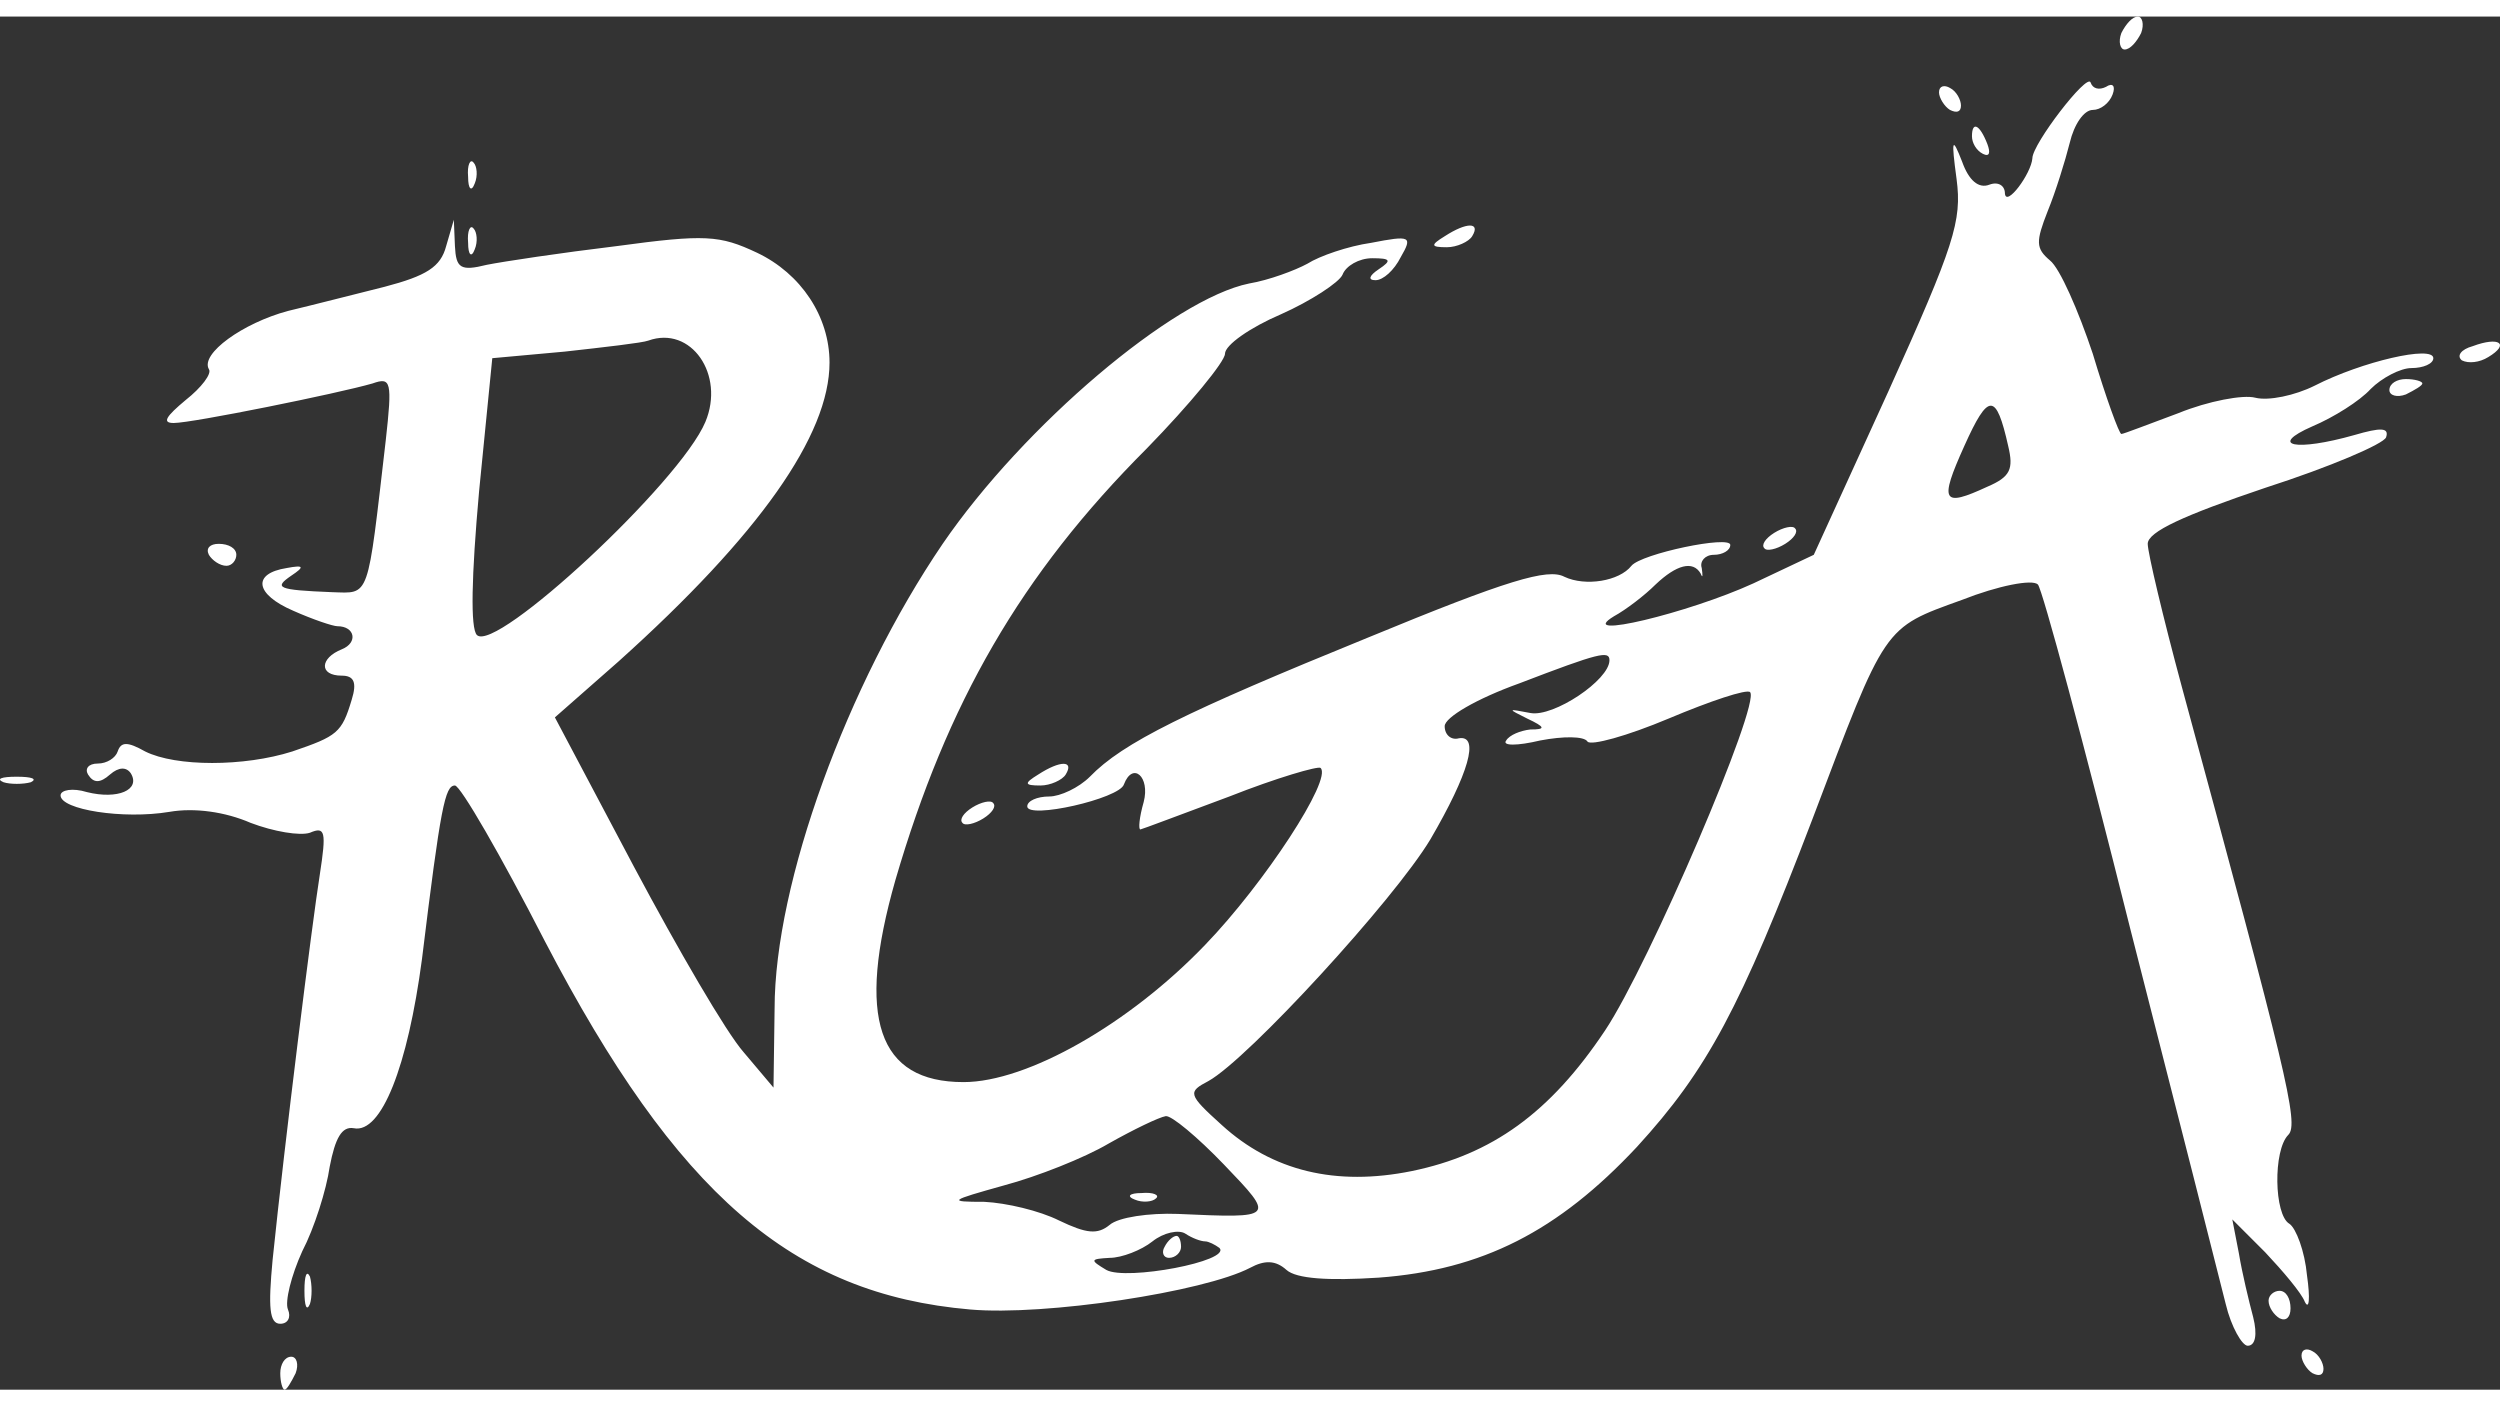 <?xml version="1.0" standalone="no"?>
<!DOCTYPE svg PUBLIC "-//W3C//DTD SVG 20010904//EN"
        "http://www.w3.org/TR/2001/REC-SVG-20010904/DTD/svg10.dtd">
<svg version="1.0" xmlns="http://www.w3.org/2000/svg"
     width="320" height="180" viewBox="126.203 73.186 227.583 125"
     preserveAspectRatio="xMidYMid meet">
    <rect x="126.203" y="73.186" width="227.583" height="125" fill="#333333" stroke="none"/>
    <g fill="#FFFFFF" stroke="none">
        <path d="M 2608.18 3130.026 C 2603.18 3130.026 2597.18 3123.026 2593.18 3115.026 C 2590.18 3107.026 2592.18 3100.026 2596.18 3100.026 C 2601.18 3100.026 2607.18 3107.026 2611.18 3115.026 C 2614.18 3123.026 2612.18 3130.026 2608.18 3130.026 Z M 2565.18 3070.026 C 2562.18 3079.026 2512.18 3014.026 2512.18 3001.026 C 2511.18 2987.026 2488.18 2956.026 2487.18 2969.026 C 2487.18 2976.026 2481.18 2980.026 2473.18 2977.026 C 2463.18 2973.026 2454.18 2981.026 2448.18 2998.026 C 2439.18 3021.026 2438.18 3019.026 2443.18 2982.026 C 2448.18 2944.026 2441.18 2922.026 2381.18 2789.026 L 2313.18 2640.026 L 2258.18 2614.026 C 2199.18 2587.026 2095.18 2562.026 2131.18 2584.026 C 2142.18 2590.026 2159.18 2603.026 2169.18 2613.026 C 2188.18 2631.026 2203.18 2635.026 2210.18 2623.026 C 2212.18 2618.026 2212.18 2621.026 2211.18 2628.026 C 2209.18 2634.026 2214.18 2640.026 2222.18 2640.026 C 2230.18 2640.026 2237.18 2644.026 2237.18 2649.026 C 2237.18 2658.026 2156.18 2641.026 2147.18 2630.026 C 2136.18 2616.026 2105.18 2611.026 2086.18 2620.026 C 2071.18 2628.026 2034.18 2617.026 1908.18 2565.026 C 1741.18 2497.026 1684.18 2469.026 1654.18 2438.026 C 1644.18 2428.026 1627.18 2420.026 1617.18 2420.026 C 1606.18 2420.026 1597.18 2416.026 1597.18 2411.026 C 1597.18 2399.026 1681.18 2418.026 1685.18 2431.026 C 1693.18 2452.026 1709.18 2438.026 1703.18 2415.026 C 1699.18 2401.026 1698.18 2390.026 1700.18 2390.026 C 1701.18 2390.026 1738.18 2404.026 1781.18 2420.026 C 1824.18 2437.026 1862.18 2448.026 1864.18 2446.026 C 1875.18 2436.026 1813.18 2341.026 1759.18 2285.026 C 1690.18 2213.026 1597.18 2160.026 1539.18 2160.026 C 1461.18 2160.026 1441.18 2218.026 1477.18 2344.026 C 1524.18 2505.026 1591.18 2622.026 1706.18 2737.026 C 1745.18 2777.026 1777.18 2816.026 1777.18 2823.026 C 1777.18 2831.026 1800.18 2847.026 1828.18 2859.026 C 1855.18 2871.026 1881.18 2888.026 1884.18 2895.026 C 1887.18 2903.026 1899.18 2910.026 1911.18 2910.026 C 1928.18 2910.026 1929.18 2908.026 1917.18 2900.026 C 1908.18 2894.026 1907.18 2890.026 1914.18 2890.026 C 1921.18 2890.026 1931.18 2899.026 1937.18 2911.026 C 1948.18 2930.026 1946.18 2931.026 1910.18 2924.026 C 1889.18 2921.026 1863.18 2912.026 1852.18 2905.026 C 1841.18 2899.026 1817.18 2890.026 1799.18 2887.026 C 1730.18 2873.026 1594.18 2758.026 1520.18 2650.026 C 1433.18 2522.026 1367.18 2341.026 1367.18 2227.026 L 1366.18 2155.026 L 1339.18 2187.026 C 1323.18 2205.026 1279.18 2281.026 1239.18 2356.026 L 1167.18 2492.026 L 1225.18 2543.026 C 1353.18 2658.026 1417.18 2749.026 1417.18 2815.026 C 1417.18 2857.026 1391.18 2896.026 1351.18 2915.026 C 1317.18 2931.026 1304.18 2932.026 1223.18 2921.026 C 1173.18 2915.026 1120.18 2907.026 1105.18 2904.026 C 1081.18 2898.026 1077.18 2901.026 1076.18 2921.026 L 1075.18 2945.026 L 1068.18 2921.026 C 1063.18 2902.026 1050.18 2894.026 1012.18 2884.026 C 984.18 2877.026 945.18 2867.026 924.18 2862.026 C 883.18 2851.026 844.18 2823.026 852.18 2809.026 C 855.18 2805.026 845.18 2792.026 831.18 2781.026 C 813.18 2766.026 809.18 2760.026 820.18 2760.026 C 837.18 2760.026 970.18 2787.026 1001.18 2796.026 C 1018.18 2802.026 1019.18 2798.026 1013.18 2744.026 C 996.18 2598.026 999.18 2605.026 964.18 2606.026 C 914.18 2608.026 911.18 2610.026 927.18 2621.026 C 939.18 2629.026 939.18 2631.026 923.18 2628.026 C 891.18 2623.026 894.18 2604.026 929.18 2589.026 C 947.18 2581.026 965.18 2575.026 969.18 2575.026 C 985.18 2575.026 988.18 2560.026 973.18 2554.026 C 953.18 2546.026 952.18 2530.026 973.18 2530.026 C 984.18 2530.026 987.18 2524.026 982.18 2508.026 C 973.18 2478.026 969.18 2475.026 928.18 2461.026 C 884.18 2447.026 822.18 2447.026 794.18 2461.026 C 778.18 2470.026 772.18 2470.026 769.18 2461.026 C 767.18 2455.026 759.18 2450.026 751.18 2450.026 C 742.18 2450.026 739.18 2445.026 742.18 2440.026 C 747.18 2432.026 753.18 2432.026 762.18 2440.026 C 770.18 2447.026 777.18 2447.026 781.18 2441.026 C 790.18 2426.026 769.18 2417.026 741.18 2424.026 C 728.18 2428.026 717.18 2426.026 717.18 2421.026 C 717.18 2408.026 774.18 2399.026 816.18 2406.026 C 839.18 2410.026 867.18 2406.026 890.18 2396.026 C 911.18 2388.026 935.18 2384.026 944.18 2387.026 C 958.18 2393.026 959.18 2388.026 953.18 2349.026 C 946.18 2305.026 921.18 2105.026 910.18 1998.026 C 906.18 1955.026 907.18 1940.026 917.18 1940.026 C 924.18 1940.026 927.18 1946.026 924.18 1953.026 C 921.18 1960.026 927.18 1984.026 937.18 2006.026 C 948.18 2027.026 959.18 2062.026 962.18 2083.026 C 967.18 2109.026 973.18 2120.026 984.18 2118.026 C 1009.18 2113.026 1033.18 2174.026 1046.18 2272.026 C 1063.18 2411.026 1067.18 2430.026 1076.18 2430.026 C 1081.18 2430.026 1118.18 2366.026 1158.18 2288.026 C 1278.18 2058.026 1383.18 1967.026 1545.18 1953.026 C 1613.18 1947.026 1758.18 1969.026 1800.18 1991.026 C 1813.18 1998.026 1823.18 1998.026 1833.18 1989.026 C 1842.18 1981.026 1871.18 1979.026 1917.18 1982.026 C 2011.18 1989.026 2080.18 2024.026 2152.18 2101.026 C 2216.18 2171.026 2246.18 2227.026 2312.18 2400.026 C 2379.18 2577.026 2376.18 2573.026 2448.18 2599.026 C 2481.18 2612.026 2512.18 2618.026 2517.18 2613.026 C 2521.18 2609.026 2559.18 2468.026 2601.18 2300.026 C 2644.18 2132.026 2683.18 1978.026 2688.18 1958.026 C 2693.18 1937.026 2703.18 1920.026 2708.18 1920.026 C 2715.18 1920.026 2717.18 1930.026 2713.18 1946.026 C 2709.18 1961.026 2703.18 1986.026 2700.18 2004.026 L 2694.18 2035.026 L 2724.18 2005.026 C 2740.18 1988.026 2757.18 1968.026 2760.18 1960.026 C 2764.18 1952.026 2765.18 1963.026 2762.18 1984.026 C 2760.18 2006.026 2752.18 2027.026 2746.18 2031.026 C 2732.18 2039.026 2731.18 2098.026 2745.18 2112.026 C 2755.18 2122.026 2743.18 2170.026 2648.18 2520.026 C 2631.18 2583.026 2617.18 2642.026 2617.18 2650.026 C 2617.18 2661.026 2650.18 2676.026 2724.18 2701.026 C 2783.18 2720.026 2832.18 2741.026 2834.18 2747.026 C 2837.18 2756.026 2829.18 2756.026 2805.18 2749.026 C 2752.18 2734.026 2726.18 2739.026 2767.18 2757.026 C 2786.18 2765.026 2810.18 2780.026 2820.18 2791.026 C 2830.18 2801.026 2847.18 2810.026 2857.18 2810.026 C 2868.18 2810.026 2877.18 2814.026 2877.18 2819.026 C 2877.18 2831.026 2812.18 2816.026 2769.18 2794.026 C 2751.18 2785.026 2727.18 2780.026 2715.18 2783.026 C 2704.18 2786.026 2672.18 2780.026 2645.18 2769.026 C 2618.18 2759.026 2595.18 2750.026 2593.18 2750.026 C 2591.18 2750.026 2579.18 2783.026 2567.18 2823.026 C 2554.18 2862.026 2537.18 2901.026 2528.18 2908.026 C 2515.18 2919.026 2515.18 2925.026 2526.18 2953.026 C 2533.18 2970.026 2542.18 2999.026 2546.18 3015.026 C 2550.18 3032.026 2559.18 3045.026 2567.18 3045.026 C 2574.18 3045.026 2582.18 3051.026 2585.18 3059.026 C 2588.18 3067.026 2585.18 3070.026 2579.18 3066.026 C 2573.18 3063.026 2567.18 3064.026 2565.18 3070.026 Z M 2437.18 3065.026 C 2432.18 3068.026 2427.18 3067.026 2427.18 3061.026 C 2427.18 3056.026 2432.18 3048.026 2437.18 3045.026 C 2443.18 3042.026 2447.18 3043.026 2447.18 3049.026 C 2447.18 3054.026 2443.18 3062.026 2437.18 3065.026 Z M 2457.18 3021.026 C 2457.18 3015.026 2461.18 3008.026 2467.18 3005.026 C 2473.18 3002.026 2474.18 3006.026 2471.18 3014.026 C 2464.18 3032.026 2457.18 3035.026 2457.18 3021.026 Z M 1093.18 2997.026 C 1090.18 3001.026 1087.18 2995.026 1088.18 2984.026 C 1088.18 2973.026 1091.18 2970.026 1094.18 2978.026 C 1097.18 2985.026 1096.18 2994.026 1093.18 2997.026 Z M 1093.18 2937.026 C 1090.18 2941.026 1087.18 2935.026 1088.18 2924.026 C 1088.18 2913.026 1091.18 2910.026 1094.18 2918.026 C 1097.18 2925.026 1096.18 2934.026 1093.18 2937.026 Z M 1977.18 2930.026 C 1964.18 2922.026 1964.18 2920.026 1979.18 2920.026 C 1988.18 2920.026 1999.18 2925.026 2002.18 2930.026 C 2010.18 2943.026 1997.18 2943.026 1977.18 2930.026 Z M 2913.18 2830.026 C 2902.18 2827.026 2898.18 2821.026 2903.18 2817.026 C 2909.18 2814.026 2919.18 2815.026 2927.18 2820.026 C 2947.18 2832.026 2937.18 2839.026 2913.18 2830.026 Z M 2852.18 2800.026 C 2844.18 2800.026 2837.18 2796.026 2837.18 2790.026 C 2837.18 2785.026 2844.18 2783.026 2852.18 2786.026 C 2860.18 2790.026 2867.18 2794.026 2867.18 2796.026 C 2867.18 2798.026 2860.18 2800.026 2852.18 2800.026 Z M 2296.18 2664.026 C 2294.18 2667.026 2285.18 2665.026 2277.18 2660.026 C 2269.18 2655.026 2265.18 2649.026 2268.18 2646.026 C 2270.18 2643.026 2279.18 2645.026 2287.18 2650.026 C 2295.18 2655.026 2299.18 2661.026 2296.18 2664.026 Z M 861.18 2650.026 C 853.18 2650.026 849.18 2646.026 852.18 2640.026 C 855.18 2635.026 862.18 2630.026 868.18 2630.026 C 873.18 2630.026 877.18 2635.026 877.18 2640.026 C 877.18 2646.026 870.18 2650.026 861.18 2650.026 Z M 1607.18 2440.026 C 1594.18 2432.026 1594.18 2430.026 1609.18 2430.026 C 1618.18 2430.026 1629.18 2435.026 1632.18 2440.026 C 1640.18 2453.026 1627.18 2453.026 1607.18 2440.026 Z M 677.18 2438.026 C 663.18 2438.026 658.18 2436.026 665.18 2433.026 C 671.18 2431.026 683.18 2431.026 690.18 2433.026 C 696.18 2436.026 691.18 2438.026 677.18 2438.026 Z M 1566.18 2414.026 C 1564.18 2417.026 1555.18 2415.026 1547.18 2410.026 C 1539.18 2405.026 1535.18 2399.026 1538.18 2396.026 C 1540.18 2393.026 1549.18 2395.026 1557.18 2400.026 C 1565.18 2405.026 1569.18 2411.026 1566.18 2414.026 Z M 944.18 1983.026 C 941.18 1989.026 939.18 1984.026 939.18 1970.026 C 939.18 1956.026 941.18 1951.026 944.18 1958.026 C 946.18 1964.026 946.18 1976.026 944.18 1983.026 Z M 2737.18 1970.026 C 2732.18 1970.026 2727.18 1966.026 2727.18 1961.026 C 2727.18 1955.026 2732.18 1948.026 2737.18 1945.026 C 2743.18 1942.026 2747.18 1946.026 2747.18 1954.026 C 2747.18 1963.026 2743.18 1970.026 2737.18 1970.026 Z M 2767.18 1915.026 C 2762.18 1918.026 2757.18 1917.026 2757.18 1911.026 C 2757.18 1906.026 2762.18 1898.026 2767.18 1895.026 C 2773.18 1892.026 2777.18 1893.026 2777.18 1899.026 C 2777.18 1904.026 2773.18 1912.026 2767.18 1915.026 Z M 927.18 1910.026 C 921.18 1910.026 917.18 1903.026 917.18 1895.026 C 917.18 1887.026 919.18 1880.026 921.18 1880.026 C 923.18 1880.026 927.18 1887.026 931.18 1895.026 C 934.18 1903.026 932.18 1910.026 927.18 1910.026 Z M 1304.18 2761.026 C 1281.18 2706.026 1113.18 2550.026 1096.18 2567.026 C 1090.18 2573.026 1091.18 2620.026 1098.18 2698.026 L 1110.18 2819.026 L 1176.18 2825.026 C 1212.18 2829.026 1247.18 2833.026 1252.18 2835.026 C 1291.18 2849.026 1322.18 2804.026 1304.18 2761.026 Z M 2490.18 2739.026 C 2495.18 2718.026 2492.18 2711.026 2471.18 2702.026 C 2430.18 2683.026 2427.18 2688.026 2450.18 2739.026 C 2472.18 2788.026 2479.18 2788.026 2490.18 2739.026 Z M 2127.18 2544.026 C 2127.18 2526.026 2076.18 2492.026 2055.18 2496.026 C 2034.18 2500.026 2034.18 2500.026 2052.18 2491.026 C 2069.18 2483.026 2069.18 2481.026 2055.18 2481.026 C 2046.18 2480.026 2036.18 2476.026 2033.18 2471.026 C 2029.18 2466.026 2043.18 2466.026 2064.18 2471.026 C 2085.18 2475.026 2104.18 2475.026 2107.18 2470.026 C 2110.18 2466.026 2143.18 2475.026 2181.18 2491.026 C 2219.18 2507.026 2252.18 2518.026 2255.18 2515.026 C 2265.18 2505.026 2163.18 2267.026 2123.18 2207.026 C 2073.18 2132.026 2020.18 2094.026 1947.18 2079.026 C 1878.18 2065.026 1820.18 2079.026 1774.18 2121.026 C 1743.18 2149.026 1743.18 2151.026 1762.18 2161.026 C 1798.18 2181.026 1931.18 2326.026 1964.18 2381.026 C 1999.18 2441.026 2009.18 2476.026 1990.18 2473.026 C 1983.18 2471.026 1977.18 2476.026 1977.18 2484.026 C 1977.18 2492.026 2006.18 2509.026 2045.18 2523.026 C 2118.18 2551.026 2127.18 2553.026 2127.18 2544.026 Z M 1723.18 2129.026 C 1728.18 2130.026 1752.18 2110.026 1776.18 2085.026 C 1823.18 2036.026 1823.18 2036.026 1734.18 2040.026 C 1708.18 2041.026 1680.18 2037.026 1672.18 2030.026 C 1661.18 2021.026 1651.18 2022.026 1626.18 2034.026 C 1608.18 2043.026 1578.18 2050.026 1558.18 2051.026 C 1524.18 2051.026 1526.18 2052.026 1576.18 2066.026 C 1606.18 2074.026 1649.18 2091.026 1671.18 2104.026 C 1694.18 2117.026 1717.18 2128.026 1723.18 2129.026 Z M 1701.18 2059.026 C 1690.18 2059.026 1687.18 2056.026 1695.18 2053.026 C 1702.18 2050.026 1711.18 2051.026 1714.18 2054.026 C 1718.18 2057.026 1712.18 2060.026 1701.18 2059.026 Z M 1741.18 2022.026 C 1747.18 2018.026 1755.18 2015.026 1759.18 2015.026 C 1762.18 2015.026 1768.18 2012.026 1772.18 2009.026 C 1783.18 1997.026 1687.18 1979.026 1669.18 1989.026 C 1654.18 1998.026 1654.18 1999.026 1672.18 2000.026 C 1683.18 2000.026 1701.18 2007.026 1711.18 2015.026 C 1721.18 2023.026 1735.18 2026.026 1741.18 2022.026 Z M 1733.18 2020.026 C 1730.18 2020.026 1725.18 2016.026 1722.18 2010.026 C 1719.18 2005.026 1721.18 2000.026 1726.18 2000.026 C 1732.18 2000.026 1737.18 2005.026 1737.18 2010.026 C 1737.18 2016.026 1735.18 2020.026 1733.18 2020.026 Z"
              style="" transform="matrix(0.1, 0, 0, -0.1, 59.999, 386.188)"/>
    </g>
</svg>
